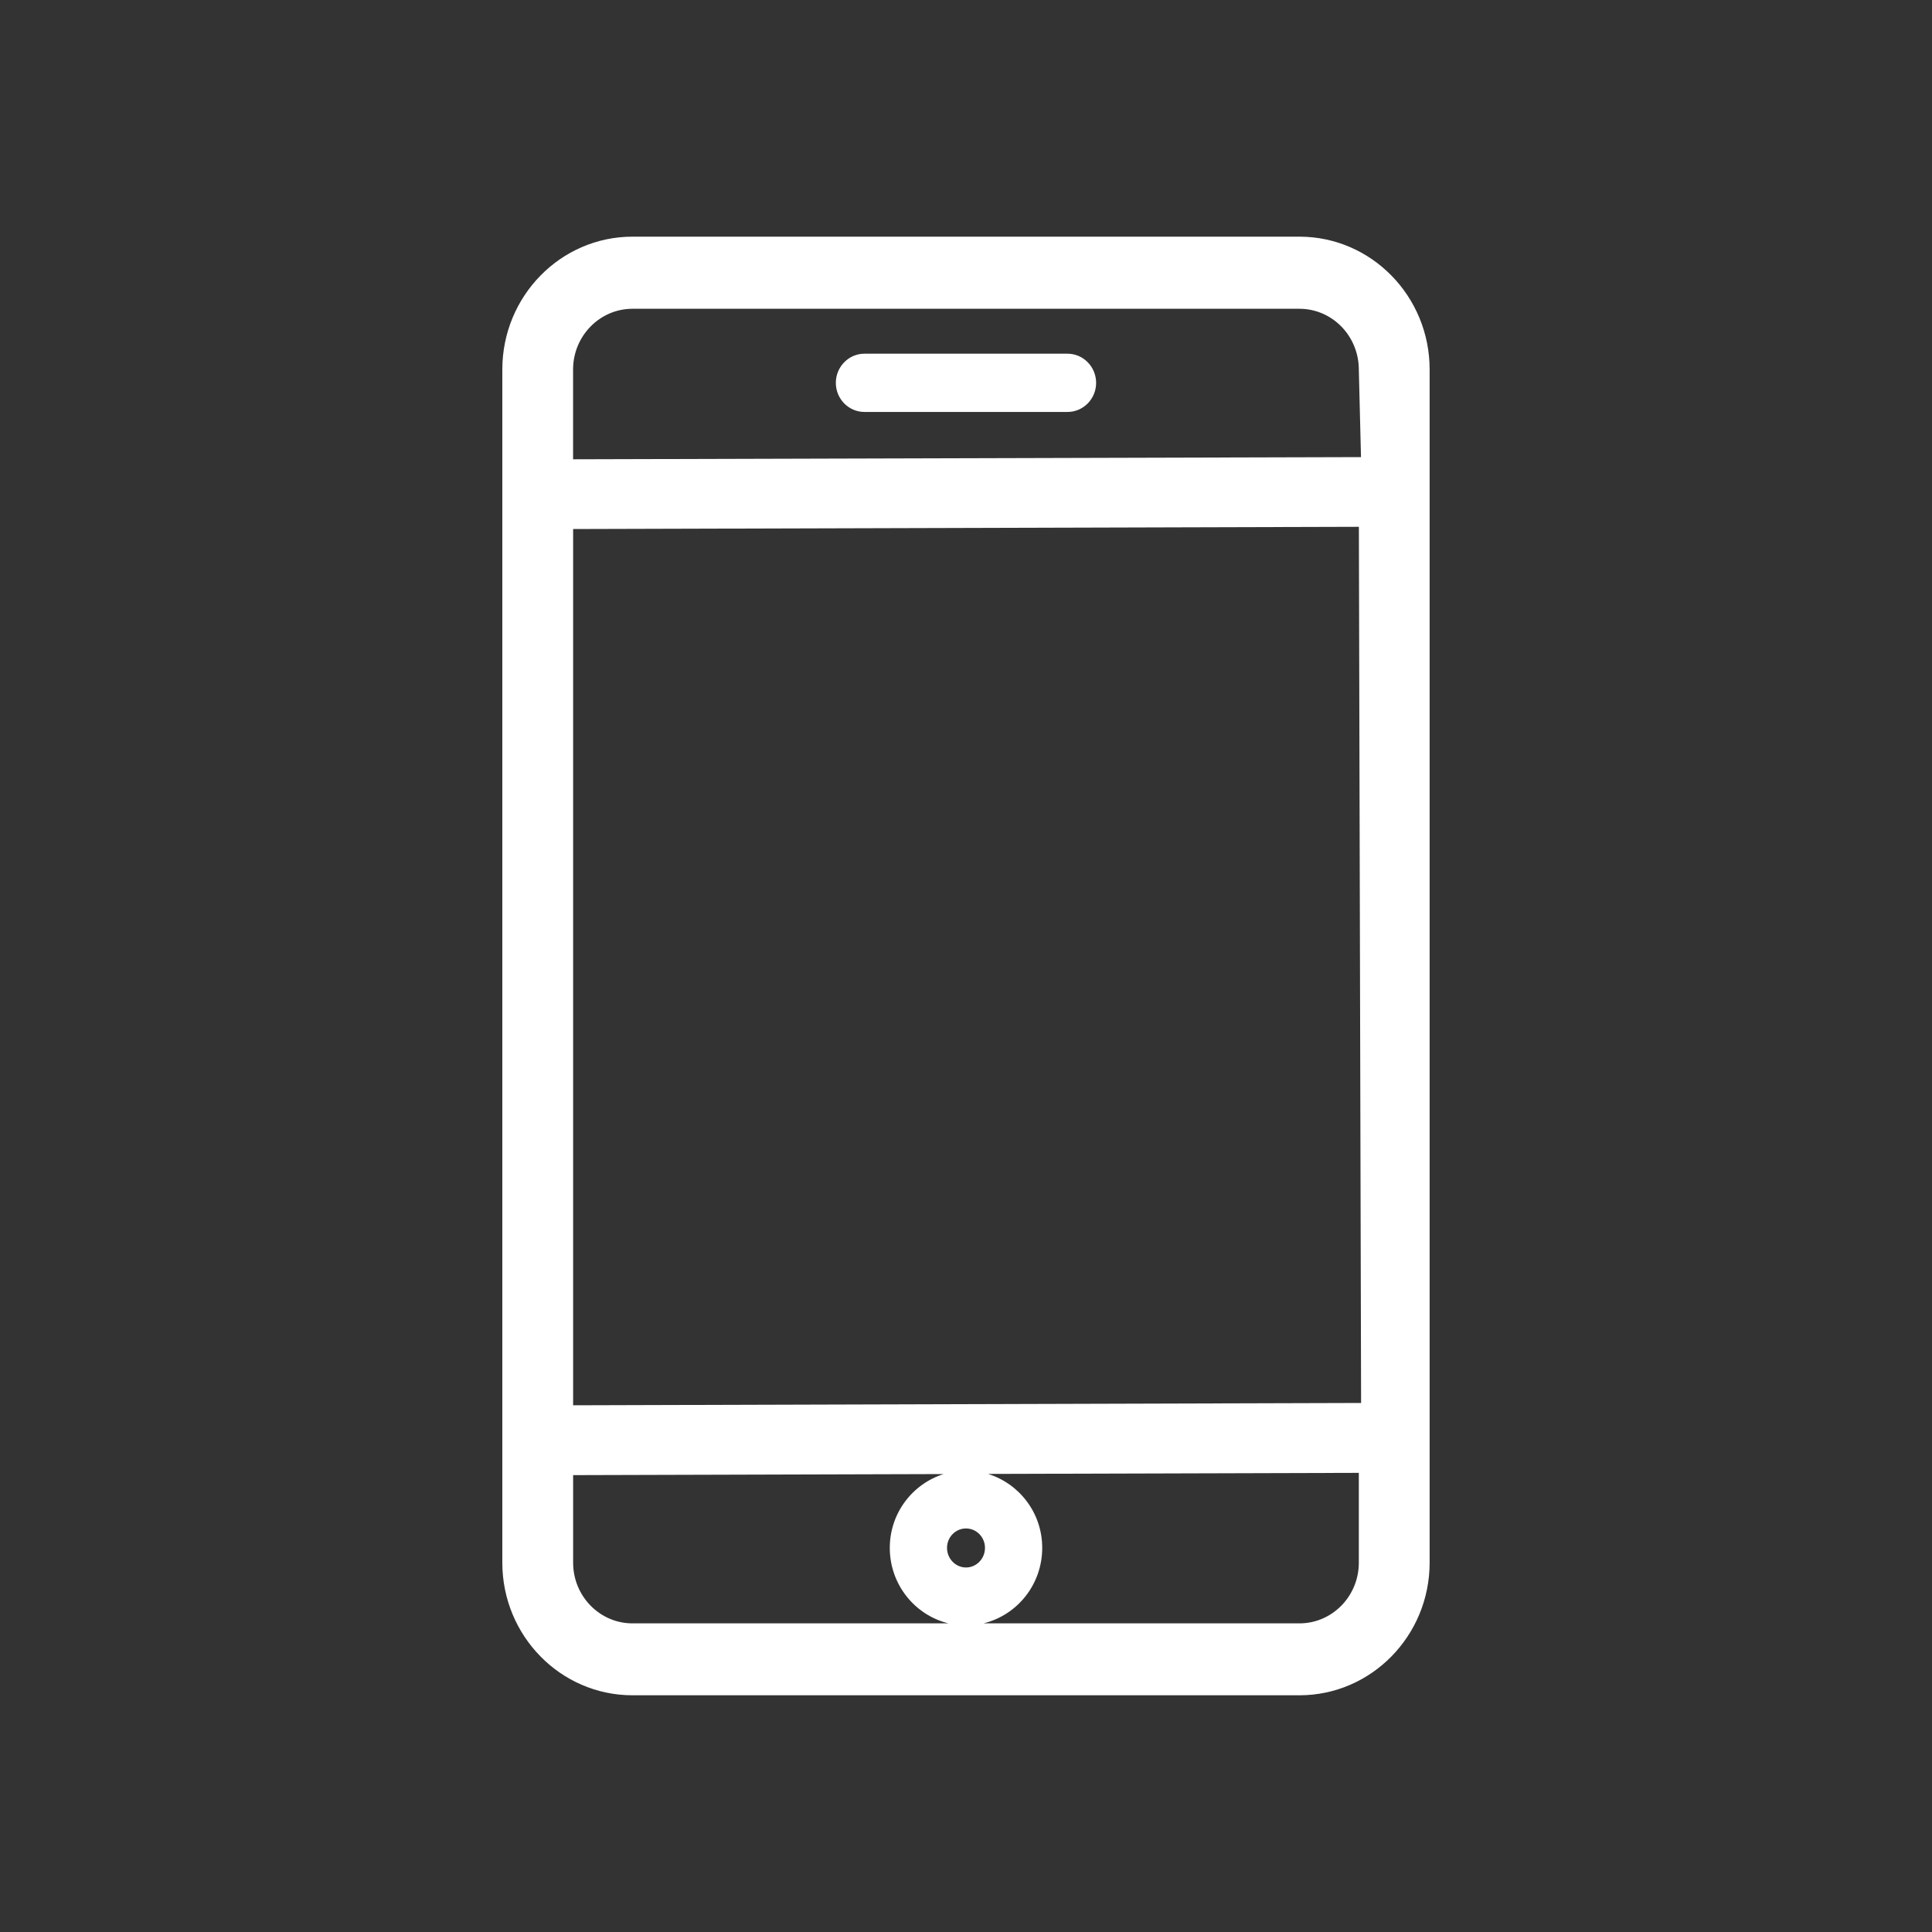 <?xml version="1.0" encoding="UTF-8"?> <svg xmlns="http://www.w3.org/2000/svg" xmlns:xlink="http://www.w3.org/1999/xlink" version="1.1" id="Layer_1" x="0px" y="0px" viewBox="0 0 40 40" xml:space="preserve"><rect x="0" y="0" width="40" height="40" fill="#333333" stroke="none"/> <g> <path d="M26.904,4.9h-13.81c-1.486,0-2.694,1.233-2.694,2.75v24.703c0,1.515,1.208,2.746,2.694,2.746h13.81 c1.486,0,2.695-1.231,2.695-2.746V7.65C29.6,6.134,28.391,4.9,26.904,4.9z M20,31.645c0.217,0,0.393,0.181,0.393,0.402 c0,0.224-0.176,0.406-0.393,0.406s-0.393-0.183-0.393-0.406C19.607,31.825,19.783,31.645,20,31.645z M11.865,30.541l7.671-0.022 c-0.643,0.203-1.114,0.808-1.114,1.528c0,0.76,0.521,1.395,1.216,1.563h-6.543c-0.678,0-1.229-0.563-1.229-1.256V30.541z M21.578,32.047c0-0.725-0.476-1.331-1.123-1.531l7.678-0.022v1.86c0,0.692-0.551,1.256-1.229,1.256h-6.542 C21.058,33.441,21.578,32.807,21.578,32.047z M28.18,29.047l-16.314,0.048V10.953l16.268-0.046L28.18,29.047z M13.094,6.393h13.81 c0.678,0,1.229,0.564,1.229,1.261l0.045,1.81L11.865,9.509V7.65C11.865,6.957,12.417,6.393,13.094,6.393z" id="id_101" style="fill: rgb(255, 255, 255);"></path> <path d="M17.897,8.529h4.205c0.326,0,0.592-0.27,0.592-0.602c0-0.333-0.266-0.604-0.592-0.604h-4.205 c-0.326,0-0.592,0.271-0.592,0.604C17.306,8.26,17.571,8.529,17.897,8.529z" id="id_102" style="fill: rgb(255, 255, 255);"></path> </g> </svg> 